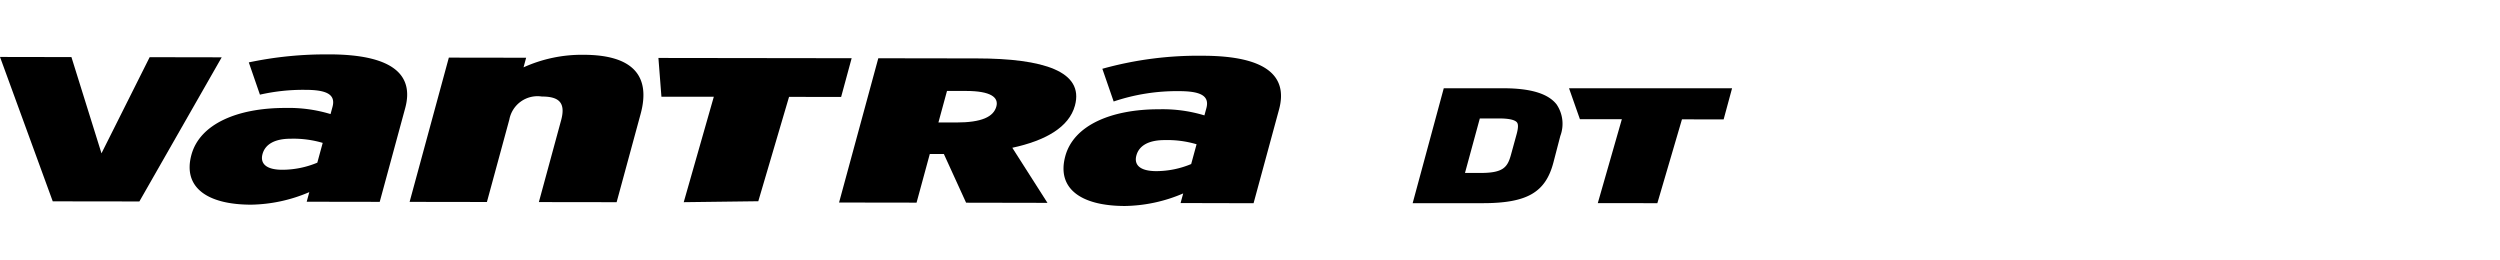 <svg xmlns="http://www.w3.org/2000/svg" xmlns:xlink="http://www.w3.org/1999/xlink" width="192" height="20" viewBox="0 0 192 20">
  <defs>
    <clipPath id="clip-path">
      <rect id="사각형_13336" data-name="사각형 13336" width="192" height="20" transform="translate(321.53 856.268)" fill="none" stroke="#707070" stroke-width="1"/>
    </clipPath>
  </defs>
  <g id="navigation_logo_DU05" data-name="navigation logo_DU05" transform="translate(-321.53 -856.268)" clip-path="url(#clip-path)">
    <g id="그룹_10864" data-name="그룹 10864" transform="translate(82.96 647.263)">
      <path id="패스_54918" data-name="패스 54918" d="M249.274,224.824l-6.653-.009-4.05-11.089,5.485.01,2.308,7.391,3.7-7.383,5.533.01Z" transform="translate(0 -0.347)"/>
      <path id="패스_54919" data-name="패스 54919" d="M427.768,225.1l-1.707-3.739-1.081,0-1.016,3.735-5.952-.009,3.013-11.08,7.575.012c5.111.008,8.24.994,7.527,3.623-.452,1.662-2.258,2.688-4.81,3.239l2.7,4.231Zm0-8.581-1.467,0-.659,2.421,1.373,0c1.963,0,2.863-.439,3.078-1.231.19-.7-.426-1.188-2.326-1.191" transform="translate(-115.002 -0.528)"/>
      <path id="패스_54920" data-name="패스 54920" d="M475.009,224.782l.2-.739a11.737,11.737,0,0,1-4.486.965c-3.364-.005-5.245-1.338-4.568-3.828.649-2.385,3.554-3.605,7.215-3.6a11.028,11.028,0,0,1,3.469.47l.149-.549c.265-.971-.468-1.31-2.085-1.313a15.192,15.192,0,0,0-5.034.795L469,214.47a27.373,27.373,0,0,1,7.73-1c4.848.008,6.54,1.551,5.841,4.126l-1.957,7.2Zm1.228-4.515a7.918,7.918,0,0,0-2.454-.32c-1.22,0-1.961.419-2.168,1.179-.19.7.233,1.2,1.519,1.205a6.994,6.994,0,0,0,2.689-.545Z" transform="translate(-145.77 -0.183)"/>
      <path id="패스_54921" data-name="패스 54921" d="M387.057,224.945l2.362-8.015,4,.006.808-2.975-14.84-.02.231,2.977,4.024,0-2.311,8.1Z" transform="translate(-90.25 -0.485)"/>
      <path id="패스_54922" data-name="패스 54922" d="M289.841,213.184a28.457,28.457,0,0,0-6.171.613l.855,2.478a14.918,14.918,0,0,1,3.487-.37c1.616,0,2.349.341,2.085,1.312l-.149.549a11.023,11.023,0,0,0-3.469-.47c-3.661-.006-6.567,1.215-7.216,3.6-.677,2.49,1.2,3.823,4.568,3.828a11.745,11.745,0,0,0,4.486-.965l-.2.739,5.608.009,1.957-7.2c.7-2.575-.992-4.119-5.841-4.126m-.909,8.317a7,7,0,0,1-2.689.545c-1.286,0-1.709-.509-1.52-1.205.207-.76.949-1.181,2.169-1.179a7.93,7.93,0,0,1,2.454.32Z" transform="translate(-25.992)"/>
      <path id="패스_54923" data-name="패스 54923" d="M336.093,224.58l1.71-6.288c.391-1.436-.265-1.817-1.485-1.819a2.2,2.2,0,0,0-2.493,1.77l-1.722,6.33-5.937-.009,3.013-11.079,5.937.009-.2.738a10.848,10.848,0,0,1,4.618-.964c3.793.006,5.165,1.633,4.373,4.546l-1.842,6.774Z" transform="translate(-56.138 -0.055)"/>
      <path id="패스_54924" data-name="패스 54924" d="M580.909,229.247l1.89-6.438,3.2.005.648-2.392H574.126l.836,2.377,3.22,0-1.848,6.445Z" transform="translate(-215.054 -4.638)"/>
      <path id="패스_54925" data-name="패스 54925" d="M551.754,221.683c-.645-.85-2-1.262-4.132-1.262h-4.549l-2.389,8.826h5.371c3.409,0,4.832-.817,5.438-3.122l.53-2.037a2.65,2.65,0,0,0-.271-2.405m-5.91,1.057h1.489c.935,0,1.259.167,1.366.307s.1.413-.02.871l-.441,1.607c-.264.953-.579,1.4-2.319,1.4h-1.214Z" transform="translate(-193.622 -4.638)"/>
    </g>
  </g>
</svg>
